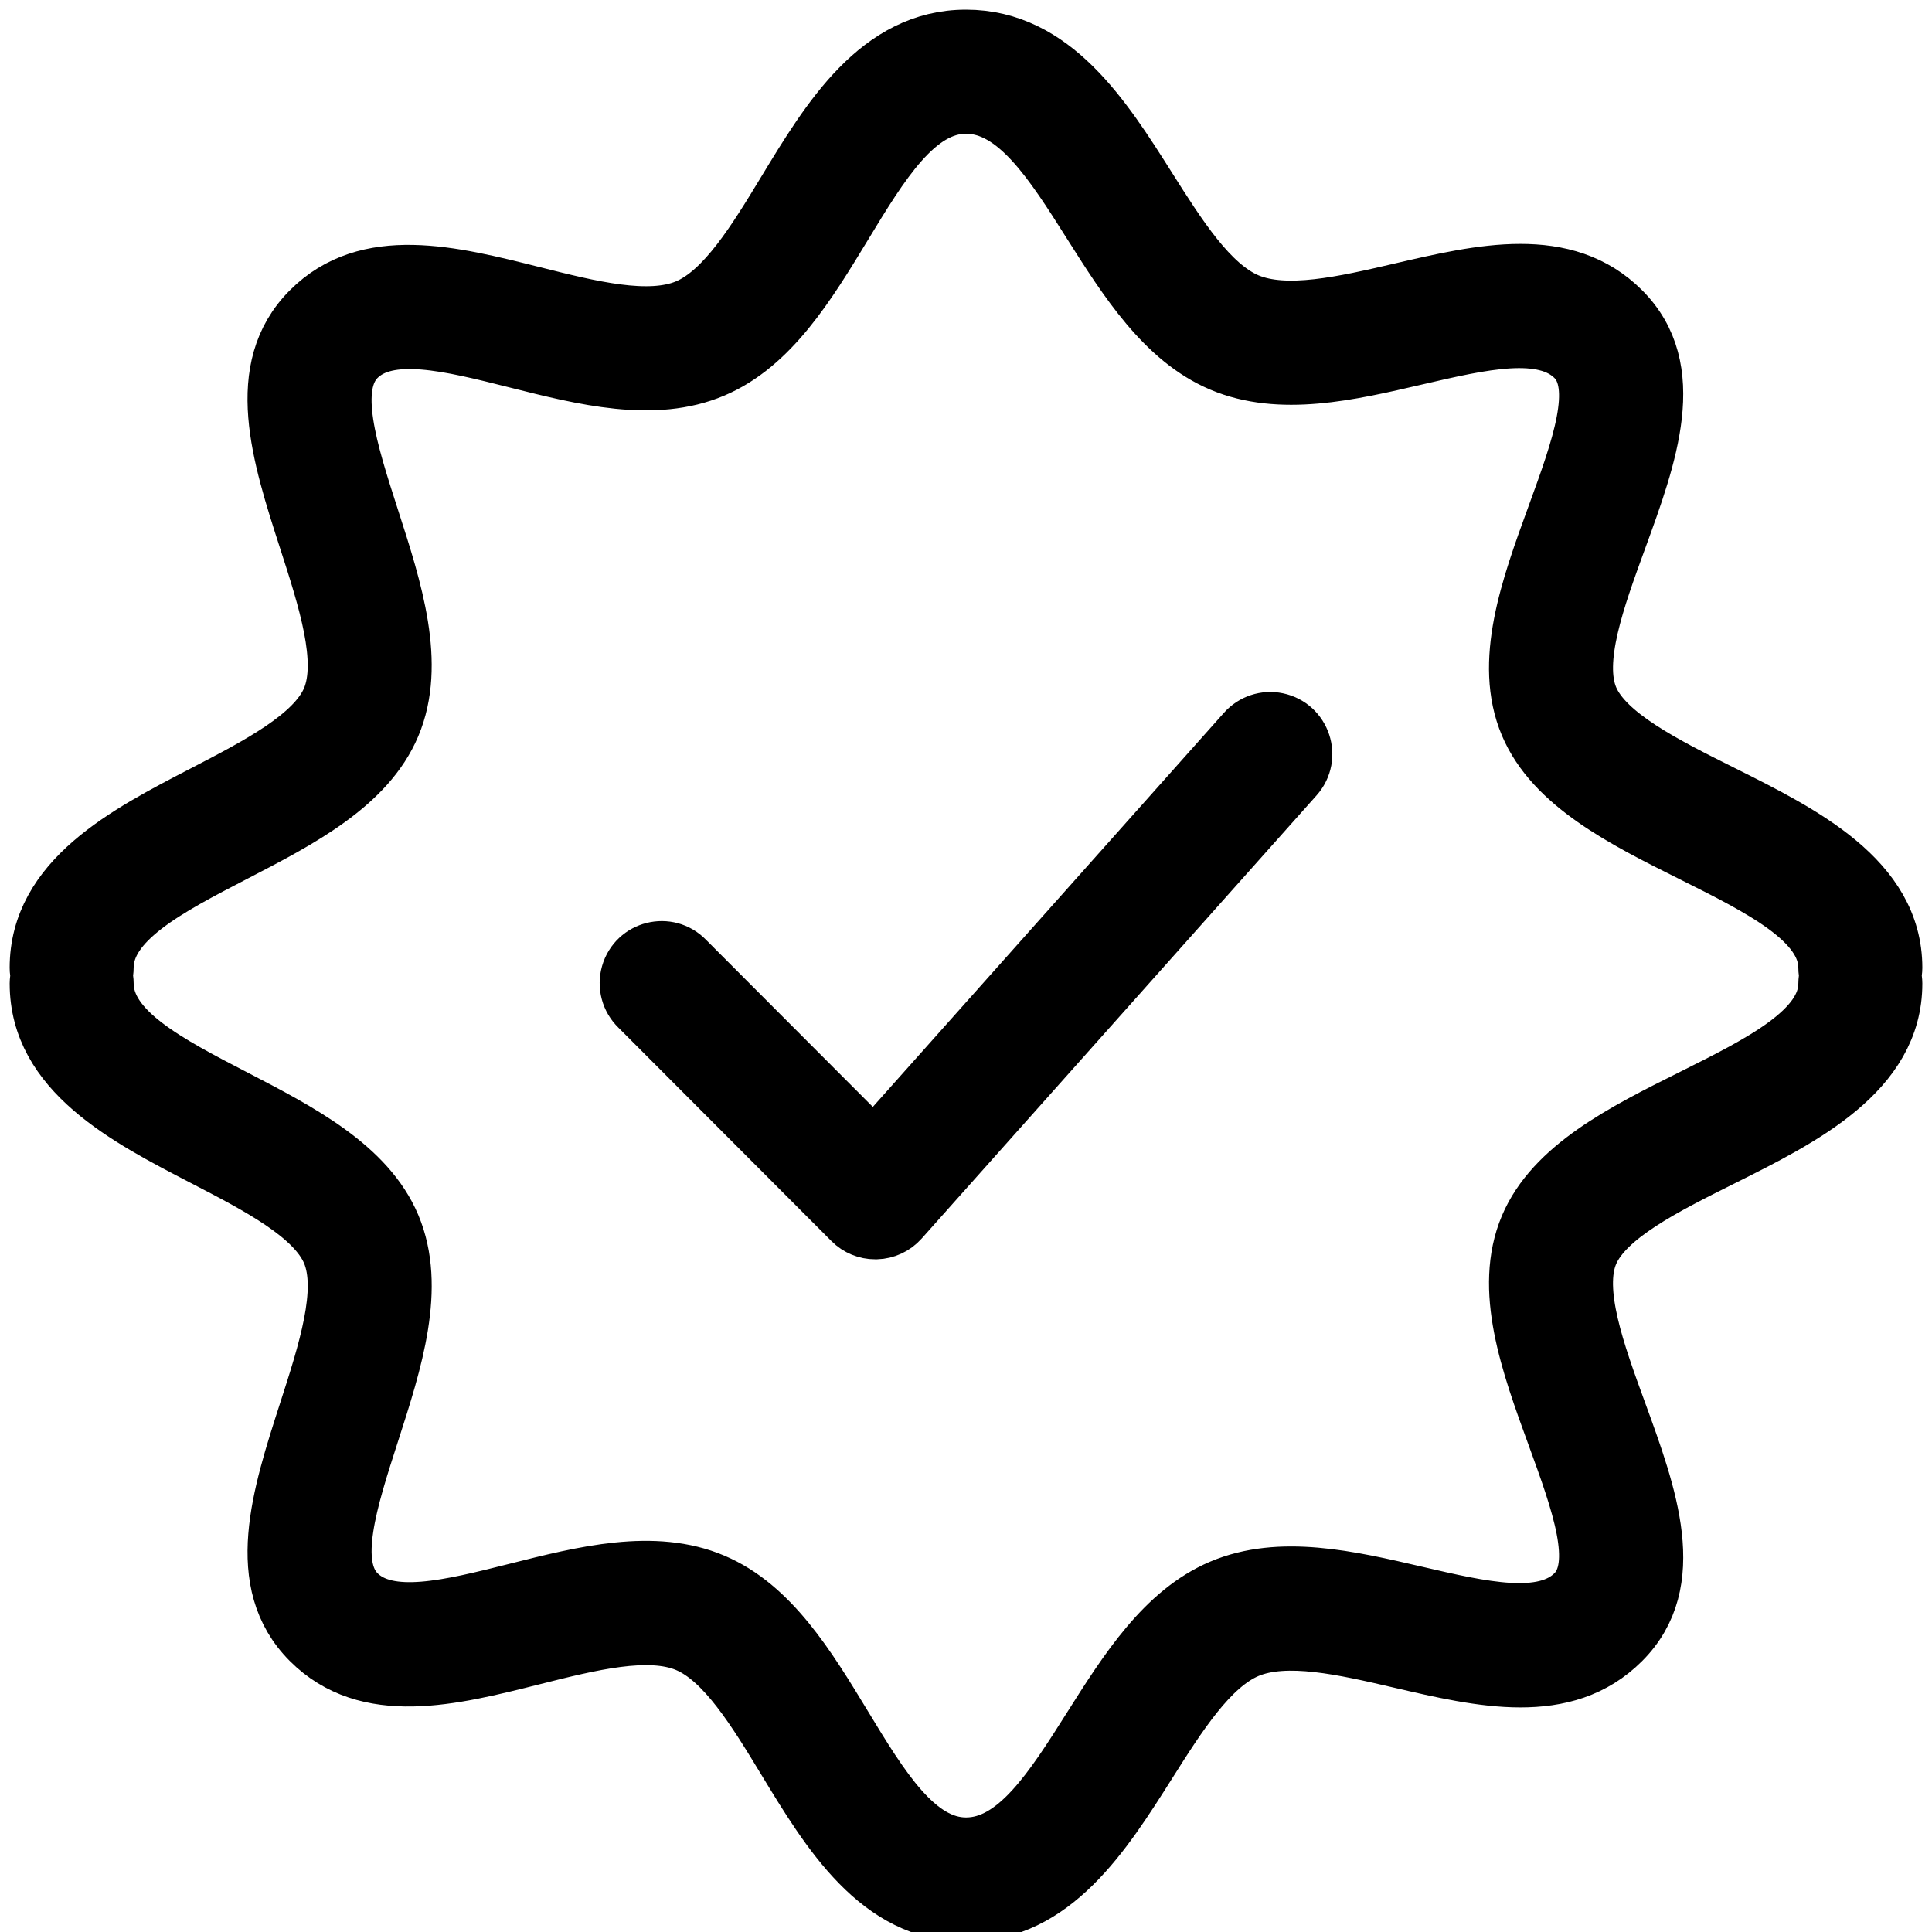 <?xml version="1.0" encoding="UTF-8"?> <svg xmlns="http://www.w3.org/2000/svg" viewBox="0 0 100.00 100.00" data-guides="{&quot;vertical&quot;:[],&quot;horizontal&quot;:[]}"><defs></defs><path fill="rgb(0, 0, 0)" stroke="#000000" fill-opacity="1" stroke-width="3" stroke-opacity="1" color="rgb(51, 51, 51)" fill-rule="evenodd" id="tSvg7abb66e7b5" title="Path 16" d="M64.474 37.889C58.062 45.086 51.651 52.282 45.239 59.478C41.985 56.218 38.731 52.958 35.477 49.699C34.563 48.75 32.967 49.149 32.605 50.416C32.431 51.025 32.606 51.681 33.06 52.12C36.74 55.807 40.42 59.495 44.1 63.182C44.42 63.504 44.856 63.683 45.309 63.683C45.325 63.682 45.341 63.682 45.357 63.682C45.827 63.669 46.271 63.462 46.584 63.111C53.398 55.464 60.212 47.818 67.026 40.171C67.902 39.187 67.387 37.621 66.098 37.353C65.5 37.228 64.881 37.433 64.474 37.889Z"></path><path fill="rgb(0, 0, 0)" stroke="#000000" fill-opacity="1" stroke-width="3" stroke-opacity="1" color="rgb(51, 51, 51)" fill-rule="evenodd" id="tSvgc6252ac279" title="Path 17" d="M97.946 50.497C97.978 50.367 98 50.232 98 50.092C98 45.527 93.274 43.168 89.103 41.086C86.143 39.608 83.083 38.08 82.269 36.154C81.439 34.187 82.61 30.984 83.741 27.884C85.318 23.564 86.947 19.099 83.94 16.088C80.991 13.133 76.679 14.134 72.507 15.105C69.588 15.784 66.567 16.483 64.555 15.632C62.592 14.799 60.96 12.219 59.382 9.721C57.093 6.103 54.5 2 50 2C45.492 2 42.949 6.192 40.706 9.891C39.149 12.459 37.539 15.112 35.578 15.943C33.573 16.794 30.521 16.023 27.569 15.28C23.364 14.223 19.017 13.124 16.061 16.089C13.074 19.081 14.521 23.569 15.923 27.911C16.924 31.009 17.957 34.212 17.121 36.196C16.305 38.13 13.381 39.645 10.551 41.111C6.543 43.187 2 45.54 2 50.094C2 50.236 2.023 50.372 2.055 50.503C2.021 50.636 2.003 50.772 2.001 50.908C2.001 55.463 6.545 57.816 10.553 59.892C13.381 61.356 16.306 62.872 17.122 64.806C17.958 66.789 16.925 69.993 15.924 73.091C14.524 77.432 13.075 81.919 16.061 84.912C19.019 87.877 23.366 86.782 27.57 85.722C30.523 84.979 33.577 84.211 35.58 85.061C37.54 85.891 39.15 88.544 40.707 91.111C42.951 94.809 45.493 99 50.001 99C54.501 99 57.095 94.898 59.383 91.28C60.962 88.781 62.594 86.201 64.554 85.369C66.573 84.515 69.589 85.216 72.507 85.895C76.677 86.865 80.991 87.869 83.938 84.913C86.949 81.901 85.318 77.435 83.741 73.117C82.609 70.017 81.439 66.813 82.267 64.849C83.083 62.922 86.143 61.393 89.103 59.916C93.273 57.834 98 55.474 98 50.91C97.999 50.77 97.981 50.632 97.946 50.497ZM87.58 56.846C84.064 58.6 80.429 60.416 79.12 63.511C77.767 66.719 79.172 70.568 80.531 74.289C81.793 77.75 82.987 81.021 81.521 82.487C79.915 84.099 76.69 83.349 73.28 82.557C69.829 81.755 66.261 80.925 63.223 82.212C60.278 83.461 58.355 86.502 56.495 89.444C54.502 92.595 52.62 95.572 50.001 95.572C47.416 95.572 45.576 92.539 43.628 89.328C41.789 86.297 39.888 83.162 36.911 81.902C33.852 80.603 30.236 81.514 26.735 82.397C23.305 83.259 20.065 84.079 18.478 82.487C16.97 80.978 18.041 77.657 19.175 74.142C20.368 70.448 21.6 66.628 20.269 63.469C18.972 60.395 15.49 58.591 12.123 56.846C8.675 55.061 5.419 53.374 5.419 50.905C5.419 50.763 5.396 50.627 5.364 50.495C5.396 50.365 5.418 50.23 5.418 50.09C5.418 47.62 8.673 45.934 12.12 44.149C15.489 42.405 18.972 40.601 20.268 37.525C21.599 34.367 20.367 30.547 19.174 26.853C18.04 23.337 16.968 20.017 18.478 18.506C20.062 16.916 23.302 17.734 26.734 18.598C30.232 19.478 33.848 20.393 36.909 19.093C39.885 17.833 41.787 14.698 43.628 11.666C45.575 8.454 47.414 5.422 50 5.422C52.619 5.422 54.501 8.399 56.493 11.551C58.354 14.492 60.276 17.534 63.223 18.784C66.261 20.071 69.829 19.241 73.28 18.438C76.69 17.646 79.914 16.895 81.522 18.509C82.986 19.974 81.792 23.244 80.529 26.706C79.171 30.428 77.766 34.276 79.12 37.486C80.427 40.58 84.063 42.395 87.579 44.15C91.18 45.947 94.581 47.646 94.581 50.09C94.581 50.231 94.604 50.367 94.636 50.498C94.602 50.631 94.584 50.767 94.582 50.904C94.582 53.351 91.181 55.048 87.58 56.846Z"></path></svg> 